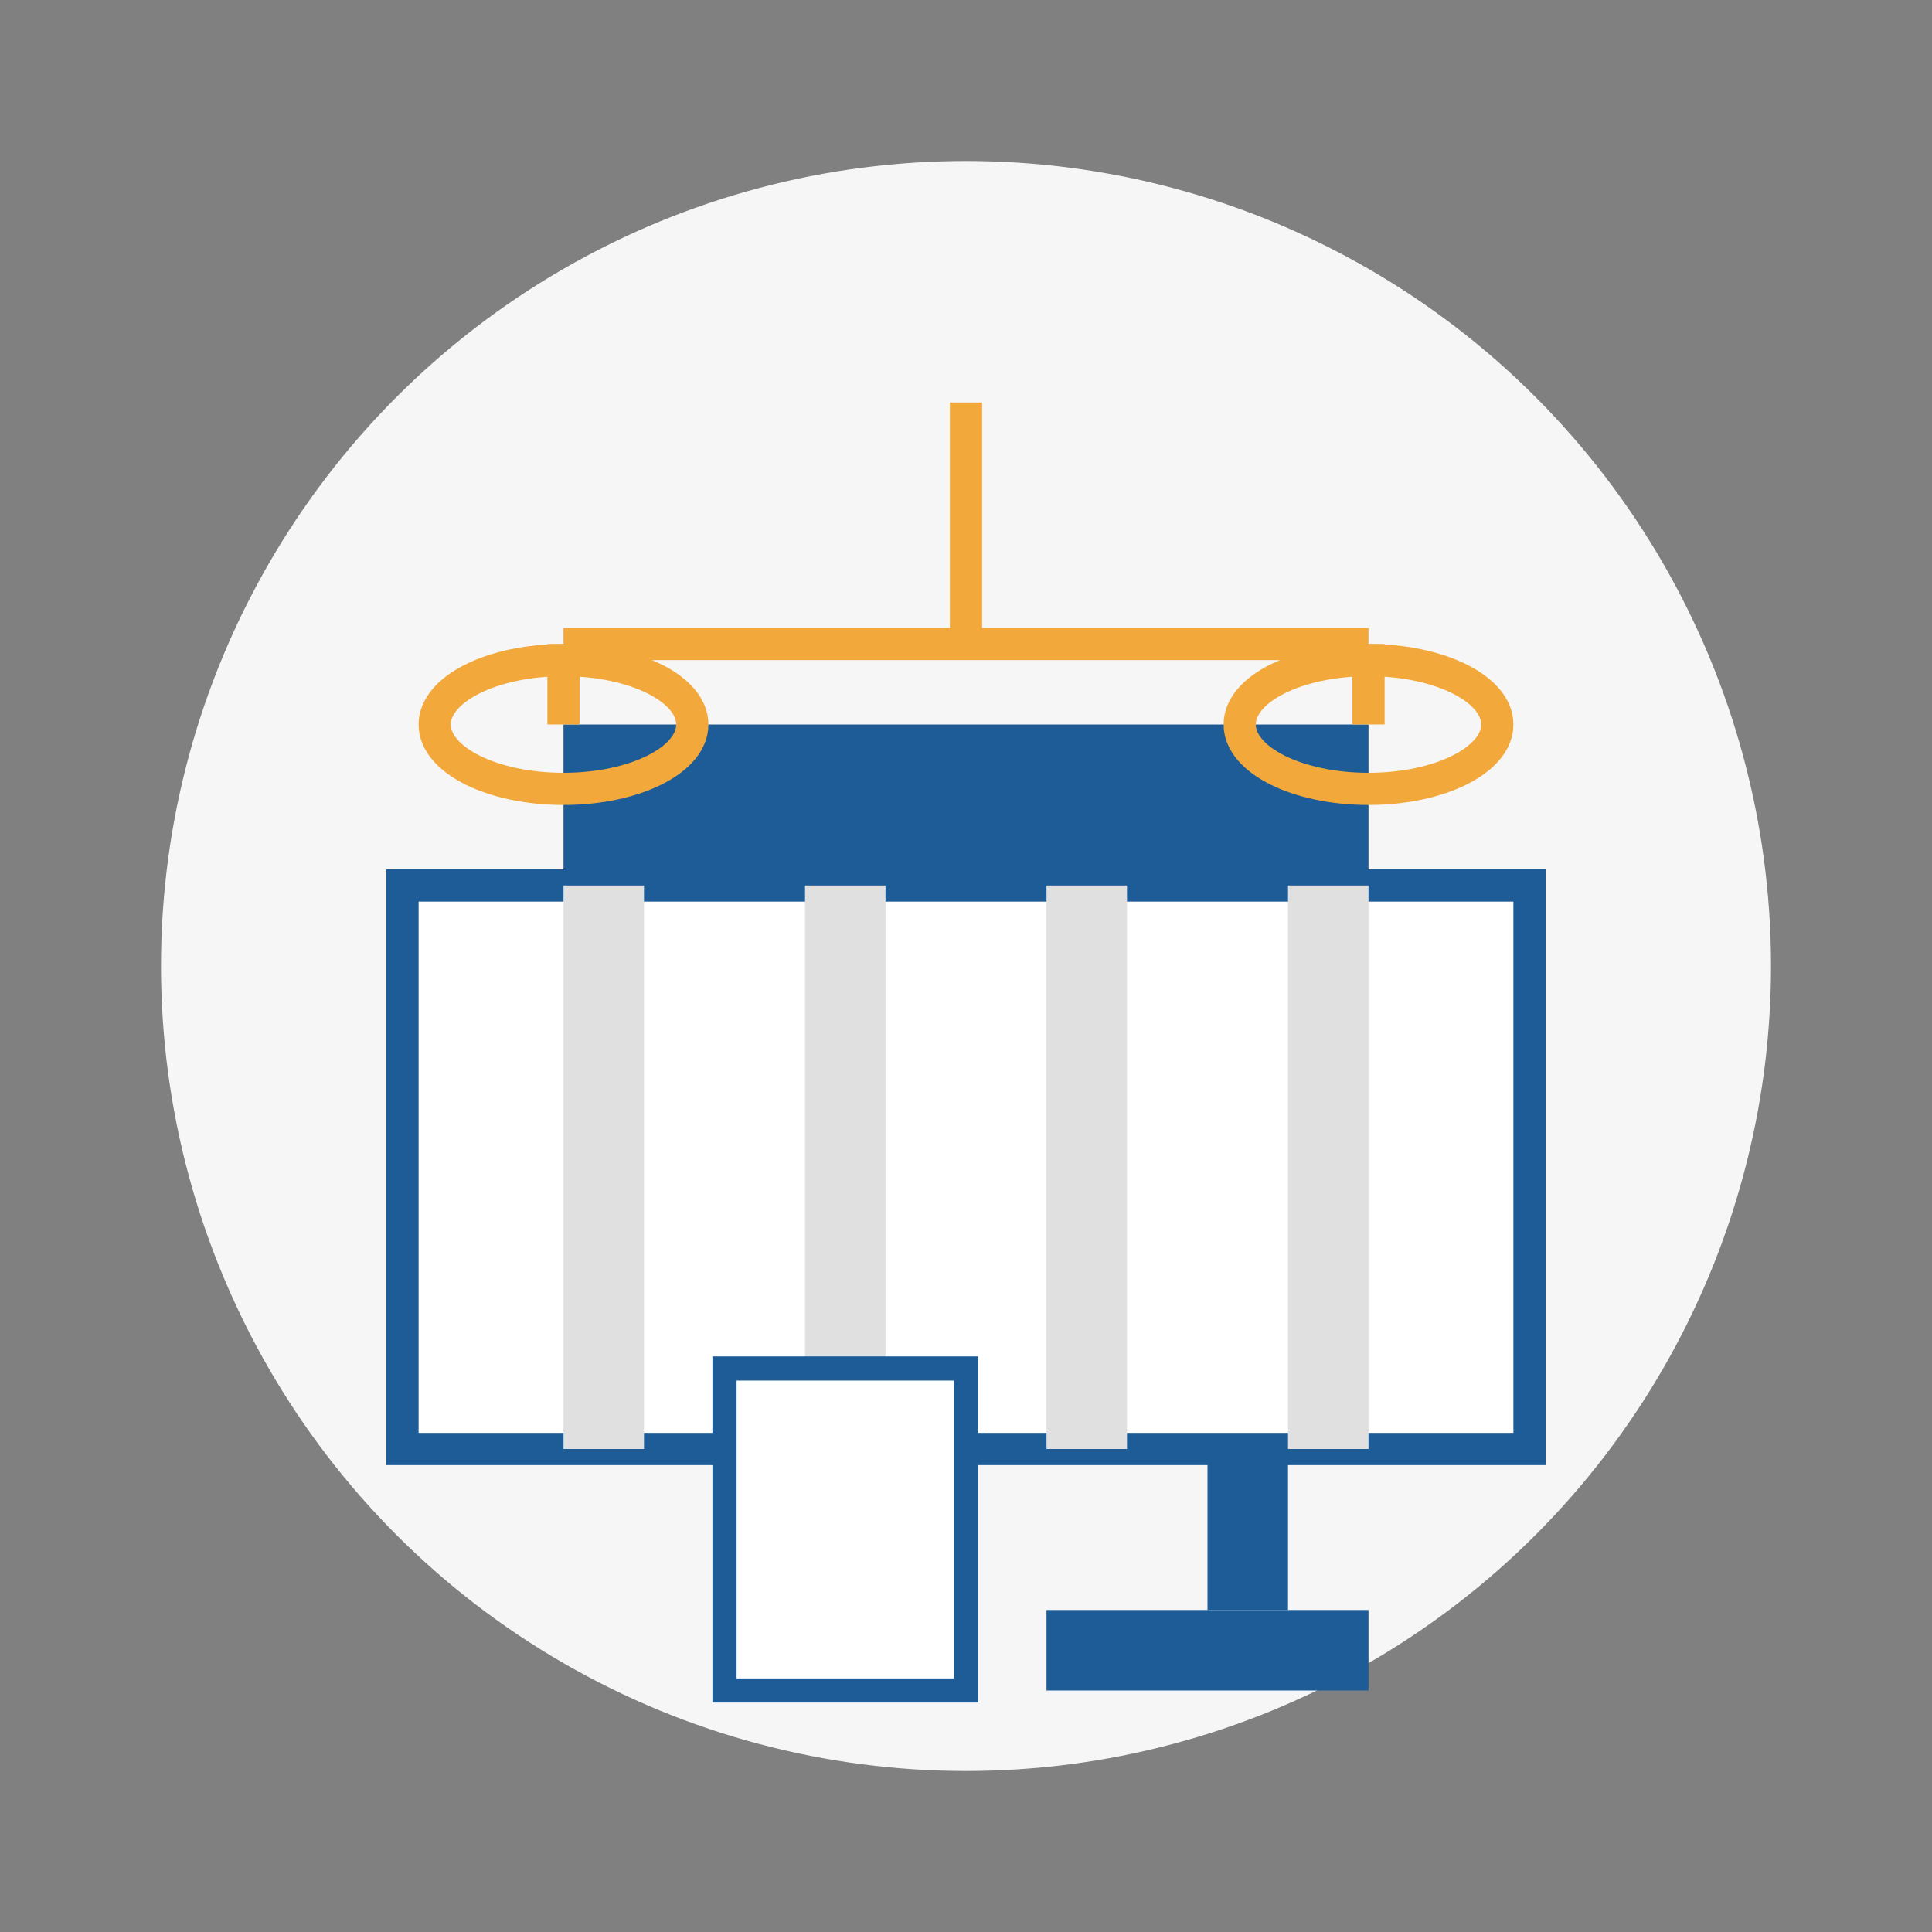 <svg xmlns="http://www.w3.org/2000/svg" width="120" height="120" viewBox="0 0 120 120">
  <rect x="0" y="0" width="120" height="120" fill="#808080" stroke="none"/>
  <!-- Sprawy Sporne z ZUS (Disputes with Social Security Office) -->
  <circle cx="60" cy="60" r="50" fill="#f6f6f6" />
  
  <!-- Court/Legal Building -->
  <rect x="25" y="55" width="70" height="35" fill="#ffffff" stroke="#1e5c97" stroke-width="2" />
  <rect x="35" y="45" width="50" height="10" fill="#1e5c97" />
  
  <!-- Columns -->
  <rect x="35" y="55" width="5" height="35" fill="#e0e0e0" />
  <rect x="50" y="55" width="5" height="35" fill="#e0e0e0" />
  <rect x="65" y="55" width="5" height="35" fill="#e0e0e0" />
  <rect x="80" y="55" width="5" height="35" fill="#e0e0e0" />
  
  <!-- Scales of Justice -->
  <line x1="60" y1="25" x2="60" y2="40" stroke="#f2a83b" stroke-width="2" />
  <path d="M60,40 L85,40" stroke="#f2a83b" stroke-width="2" />
  <path d="M60,40 L35,40" stroke="#f2a83b" stroke-width="2" />
  
  <!-- Scale Bowls -->
  <ellipse cx="35" cy="45" rx="8" ry="4" fill="none" stroke="#f2a83b" stroke-width="2" />
  <ellipse cx="85" cy="45" rx="8" ry="4" fill="none" stroke="#f2a83b" stroke-width="2" />
  
  <!-- Scale Lines -->
  <line x1="35" y1="40" x2="35" y2="45" stroke="#f2a83b" stroke-width="2" />
  <line x1="85" y1="40" x2="85" y2="45" stroke="#f2a83b" stroke-width="2" />
  
  <!-- Document and Gavel -->
  <rect x="45" y="85" width="15" height="20" fill="#ffffff" stroke="#1e5c97" stroke-width="1.5" />
  <rect x="65" y="100" width="20" height="5" fill="#1e5c97" />
  <rect x="75" y="90" width="5" height="10" fill="#1e5c97" />
</svg>
